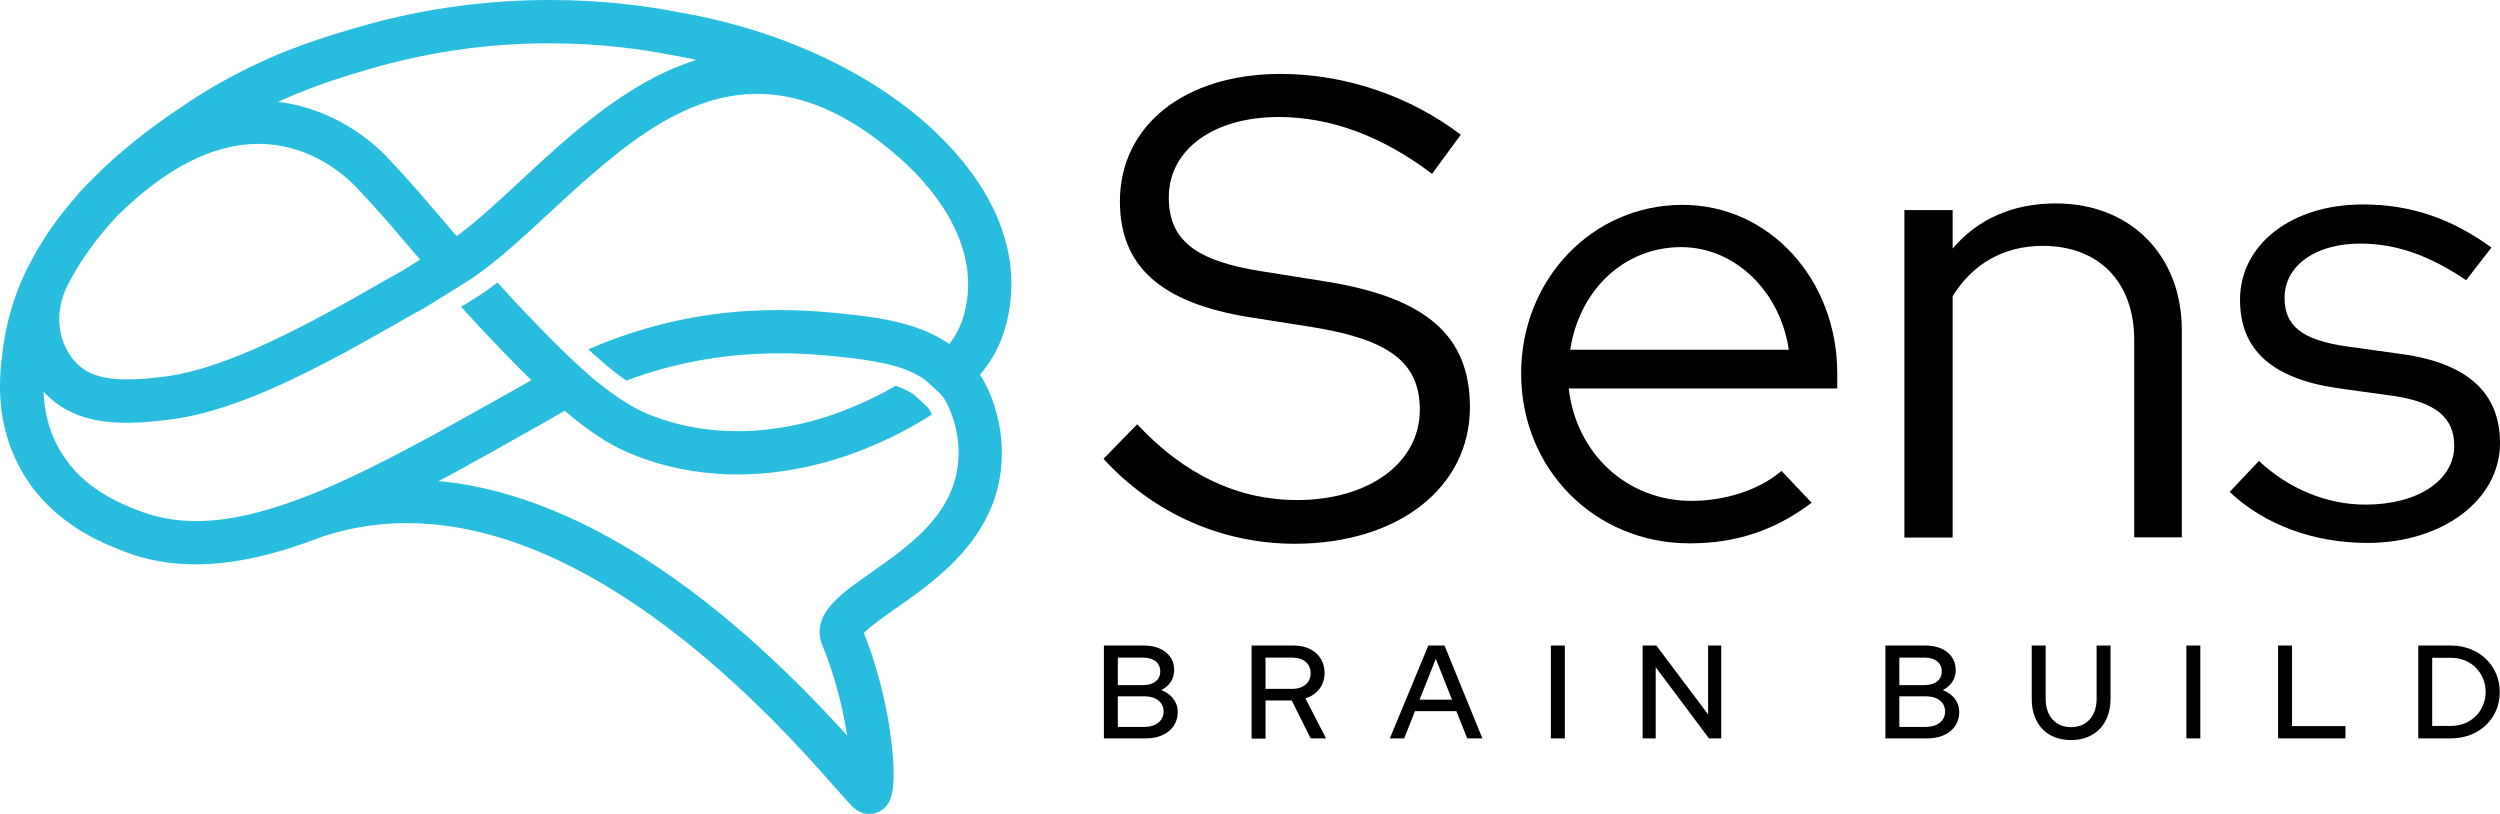 <svg xmlns="http://www.w3.org/2000/svg" width="172" height="56" viewBox="0 0 172 56" fill="none"><path d="M69.54 20.496C69.869 16.873 68.338 13.178 65.104 9.827C64.818 9.526 64.503 9.225 64.188 8.924C64.174 8.91 64.16 8.91 64.16 8.896C63.888 8.638 63.587 8.38 63.287 8.122C60.325 5.63 56.519 3.582 52.298 2.222C50.495 1.635 48.621 1.176 46.718 0.847C42.611 0.03 34.284 -0.929 24.711 1.849C22.622 2.451 19.46 3.367 15.926 5.272C15.597 5.444 15.268 5.63 14.939 5.816L14.538 6.046C13.937 6.404 13.336 6.776 12.735 7.191L12.707 7.206C12.149 7.578 11.39 8.094 10.56 8.709C8.786 10.013 7.226 11.388 5.896 12.791L5.409 13.292L5.424 13.307C4.265 14.596 3.292 15.928 2.505 17.302C2.29 17.689 2.075 18.076 1.889 18.448L1.861 18.491C1.031 20.195 0.487 21.971 0.23 23.776C0.215 23.919 0.187 24.077 0.172 24.249C-0.114 26.34 -0.271 29.476 1.618 32.627C3.664 36.021 6.969 37.324 8.385 37.883C10.002 38.527 11.662 38.828 13.479 38.828C15.998 38.828 18.831 38.212 22.122 36.938C23.767 36.394 25.47 36.078 27.201 36.007C32.352 35.792 37.932 37.682 43.756 41.621C50.209 45.975 55.331 51.761 57.506 54.238L57.564 54.296C58.122 54.926 58.479 55.341 58.737 55.57C59.023 55.843 59.409 56 59.796 56C60.111 56 60.411 55.914 60.669 55.728C61.227 55.355 61.77 54.625 61.312 50.901C61.098 49.154 60.597 46.49 59.438 43.554C59.796 43.139 61.069 42.251 61.584 41.893C64.718 39.702 69.44 36.408 68.882 30.178C68.824 29.591 68.653 28.402 68.109 27.084C67.909 26.612 67.68 26.168 67.422 25.781C67.508 25.681 67.594 25.581 67.665 25.48C68.753 24.105 69.354 22.473 69.54 20.496ZM19.546 6.819C21.921 5.774 24.01 5.158 25.541 4.714C34.498 2.107 42.297 3.009 46.16 3.783H46.188C46.618 3.854 47.047 3.94 47.462 4.026C47.605 4.055 47.762 4.084 47.905 4.127C47.862 4.141 47.805 4.155 47.762 4.169C44.2 5.315 41.066 7.721 38.247 10.213C37.932 10.5 37.603 10.786 37.303 11.058C36.788 11.531 36.273 12.004 35.786 12.462L35.758 12.49C34.227 13.908 32.781 15.255 31.422 16.243C31.265 16.057 31.093 15.856 30.921 15.67C30.778 15.498 30.621 15.312 30.463 15.126L30.449 15.111C29.519 14.023 28.575 12.92 27.516 11.76C27.215 11.431 26.901 11.101 26.586 10.758C26.557 10.729 26.543 10.7 26.514 10.686C25.656 9.812 23.052 7.478 19.131 7.005C19.274 6.934 19.403 6.876 19.546 6.819ZM4.522 19.895C4.708 19.494 4.937 19.078 5.18 18.663C5.939 17.374 6.897 16.099 8.056 14.868C11.376 11.574 14.652 9.898 17.772 9.898C17.8 9.898 17.829 9.898 17.843 9.898H17.858C20.905 9.927 23.08 11.545 24.053 12.433C24.211 12.576 24.339 12.705 24.439 12.806C24.611 12.977 24.783 13.164 24.94 13.335C26.157 14.639 27.244 15.913 28.203 17.045C28.288 17.145 28.374 17.245 28.46 17.346L28.489 17.374C28.632 17.532 28.761 17.704 28.904 17.861L27.716 18.606C27.072 18.95 26.343 19.379 25.684 19.752C24.611 20.367 23.424 21.041 22.193 21.699C21.821 21.9 21.449 22.1 21.077 22.287C17.772 24.005 14.195 25.581 11.204 25.924L11.09 25.939C9.831 26.082 7.713 26.325 6.253 25.681C5.424 25.308 4.737 24.549 4.365 23.561C3.936 22.415 3.993 21.112 4.522 19.895ZM66.578 20.224C66.449 21.613 66.063 22.688 65.347 23.619C65.333 23.633 65.319 23.647 65.304 23.661C64.575 23.16 63.788 22.788 62.858 22.473C61.77 22.115 60.483 21.857 58.794 21.671C55.446 21.298 48.535 20.525 40.479 24.034L40.851 24.378C41.18 24.664 41.51 24.95 41.824 25.223C42.139 25.48 42.454 25.738 42.769 25.953C42.883 26.039 42.983 26.11 43.098 26.182C49.823 23.661 55.618 24.306 58.465 24.621C59.681 24.764 60.654 24.936 61.456 25.151C61.828 25.251 62.171 25.366 62.471 25.495C62.886 25.666 63.258 25.867 63.602 26.096C63.831 26.297 64.632 26.998 64.875 27.299C65.061 27.571 65.247 27.915 65.39 28.287C65.49 28.531 65.562 28.76 65.633 28.989C65.834 29.677 65.891 30.235 65.92 30.421C66.32 34.918 62.901 37.31 59.882 39.43C57.75 40.919 55.732 42.323 56.591 44.428C57.564 46.82 58.036 48.997 58.279 50.601C55.775 47.837 51.111 42.967 45.416 39.129C40.322 35.692 35.343 33.672 30.621 33.142C30.478 33.128 30.32 33.114 30.163 33.099C30.249 33.056 30.335 33.014 30.42 32.971C30.664 32.842 30.907 32.713 31.15 32.584C31.537 32.369 31.923 32.169 32.309 31.939C32.452 31.854 32.61 31.767 32.753 31.696C33.096 31.51 33.425 31.324 33.769 31.137C33.969 31.023 34.155 30.923 34.355 30.808C34.641 30.65 34.928 30.479 35.214 30.321C35.285 30.278 35.343 30.249 35.414 30.206L36.974 29.333C37.818 28.86 38.39 28.531 38.848 28.259C39.106 28.474 39.349 28.674 39.592 28.875C40.98 29.977 42.239 30.751 43.455 31.238C46.474 32.484 51.425 33.529 57.821 31.495C58.637 31.238 61.37 30.292 64.117 28.517C64.045 28.359 63.959 28.216 63.874 28.087C63.702 27.886 63.172 27.399 62.843 27.127C62.586 26.955 62.314 26.812 61.999 26.683C61.885 26.64 61.756 26.583 61.627 26.54C59.552 27.743 57.678 28.402 56.905 28.66C51.368 30.421 47.147 29.548 44.586 28.488C44.056 28.273 43.513 27.987 42.94 27.614C42.812 27.528 42.669 27.442 42.54 27.356C42.483 27.314 42.44 27.285 42.382 27.242C42.339 27.213 42.282 27.17 42.239 27.142C42.168 27.099 42.11 27.056 42.039 26.998C42.039 26.998 42.039 26.998 42.025 26.998C41.781 26.812 41.538 26.626 41.281 26.425C41.195 26.354 41.109 26.297 41.023 26.225C40.68 25.939 40.336 25.638 40.007 25.337L39.521 24.893C39.277 24.664 38.991 24.406 38.691 24.091C38.619 24.034 38.562 23.962 38.49 23.891C38.419 23.819 38.333 23.733 38.247 23.661C37.732 23.146 37.188 22.602 36.645 22.029C36.516 21.9 36.387 21.771 36.258 21.628C36.172 21.527 36.072 21.427 35.972 21.327C35.901 21.241 35.815 21.155 35.729 21.069C35.657 20.983 35.586 20.912 35.5 20.826C35.099 20.396 34.67 19.923 34.227 19.436C34.026 19.594 33.812 19.737 33.611 19.895C33.282 20.124 32.953 20.353 32.624 20.554L31.723 21.112C31.737 21.127 31.751 21.141 31.765 21.155L31.966 21.37C32.266 21.699 32.552 22.014 32.824 22.315C32.939 22.444 33.053 22.573 33.182 22.688C33.239 22.759 33.311 22.816 33.368 22.888L34.184 23.747C34.341 23.919 34.513 24.091 34.67 24.249L35.071 24.664C35.6 25.208 36.087 25.695 36.559 26.153C36.273 26.325 35.929 26.512 35.529 26.741L34.556 27.285C33.525 27.858 32.51 28.431 31.508 28.989C31.007 29.261 30.521 29.533 30.034 29.805C29.533 30.078 29.032 30.35 28.546 30.608C26.371 31.768 24.282 32.813 22.293 33.658C21.921 33.816 21.521 33.973 21.12 34.131C16.198 36.05 12.606 36.35 9.473 35.105C8.242 34.618 5.695 33.615 4.179 31.08C3.521 29.992 3.134 28.746 3.02 27.371C3.005 27.227 3.005 27.084 2.991 26.941C3.578 27.571 4.279 28.087 5.037 28.416C6.067 28.875 7.269 29.089 8.743 29.089C9.745 29.089 10.675 28.989 11.362 28.903L11.505 28.889C14.996 28.502 18.959 26.755 22.537 24.879C22.909 24.678 23.28 24.492 23.652 24.292C24.883 23.619 26.056 22.96 27.144 22.344L27.287 22.258C27.959 21.871 28.589 21.513 29.161 21.212L31.98 19.465C32.295 19.265 32.595 19.064 32.896 18.849C34.484 17.718 36.087 16.228 37.789 14.653C38.405 14.08 39.02 13.507 39.649 12.949C39.964 12.662 40.279 12.376 40.608 12.104C43.126 9.913 45.745 7.95 48.635 7.02C53.099 5.573 57.535 6.919 62.185 11.13C62.5 11.416 62.786 11.703 63.058 11.989C65.605 14.667 66.821 17.517 66.578 20.224Z" fill="#28BDDE"></path><path d="M78.71 44.414C79.955 44.414 80.784 45.087 80.784 46.103C80.784 46.719 80.441 47.206 79.897 47.478C80.599 47.751 81.028 48.295 81.028 48.982C81.028 50.071 80.155 50.801 78.824 50.801H75.948V44.414H78.71ZM76.907 45.23V47.135H78.653C79.368 47.135 79.826 46.777 79.826 46.19C79.826 45.602 79.368 45.244 78.653 45.244H76.907V45.23ZM80.055 48.954C80.055 48.323 79.54 47.908 78.753 47.908H76.907V50.013H78.753C79.54 49.999 80.055 49.584 80.055 48.954Z" fill="black"></path><path d="M86.109 44.413H89.013C90.287 44.413 91.131 45.187 91.131 46.304C91.131 47.149 90.616 47.793 89.815 48.051L91.231 50.801H90.172L88.87 48.194H87.068V50.815H86.109V44.413ZM87.068 45.258V47.392H88.928C89.672 47.392 90.172 46.963 90.172 46.318C90.172 45.674 89.686 45.244 88.928 45.244H87.068V45.258Z" fill="black"></path><path d="M98.268 44.413H99.384L101.988 50.801H100.943L100.199 48.925H97.352L96.608 50.801H95.621L98.268 44.413ZM99.899 48.137L98.783 45.33L97.667 48.137H99.899Z" fill="black"></path><path d="M106.701 44.413H107.661V50.801H106.701V44.413Z" fill="black"></path><path d="M113.956 44.413L117.518 49.154V44.413H118.42V50.801H117.576L113.913 45.903V50.801H113.011V44.413H113.956Z" fill="black"></path><path d="M132.478 44.413C133.723 44.413 134.553 45.087 134.553 46.103C134.553 46.719 134.209 47.206 133.665 47.478C134.367 47.75 134.796 48.295 134.796 48.982C134.796 50.071 133.923 50.801 132.592 50.801H129.716V44.413H132.478ZM130.675 45.23V47.135H132.421C133.136 47.135 133.594 46.776 133.594 46.189C133.594 45.602 133.136 45.244 132.421 45.244H130.675V45.23ZM133.823 48.953C133.823 48.323 133.308 47.908 132.521 47.908H130.675V50.013H132.521C133.308 49.999 133.823 49.584 133.823 48.953Z" fill="black"></path><path d="M142.487 50.916C140.827 50.916 139.783 49.827 139.783 48.08V44.413H140.741V48.08C140.741 49.269 141.428 50.028 142.487 50.028C143.56 50.028 144.247 49.269 144.247 48.08V44.413H145.206V48.08C145.206 49.798 144.147 50.916 142.487 50.916Z" fill="black"></path><path d="M150.423 44.413H151.382V50.801H150.423V44.413Z" fill="black"></path><path d="M156.733 44.413H157.692V49.956H161.369V50.801H156.733V44.413Z" fill="black"></path><path d="M166.376 44.413H168.623C170.54 44.413 171.985 45.774 171.985 47.621C171.985 49.44 170.555 50.801 168.623 50.801H166.376V44.413ZM167.335 45.273V49.942H168.652C169.982 49.942 171.012 48.925 171.012 47.607C171.012 46.275 169.982 45.258 168.652 45.258H167.335V45.273Z" fill="black"></path><path d="M78.238 29.19C81.472 32.655 85.163 34.403 89.241 34.403C94.177 34.403 97.683 31.839 97.683 28.201C97.683 24.965 95.623 23.389 90.443 22.53L85.907 21.814C79.84 20.826 77.05 18.305 77.05 13.851C77.05 8.638 81.5 5.086 88.096 5.086C92.503 5.086 96.953 6.575 100.502 9.268L98.527 11.96C95.065 9.354 91.559 8.051 87.968 8.051C83.475 8.051 80.413 10.299 80.413 13.579C80.413 16.5 82.216 17.947 86.794 18.663L91.287 19.379C98.155 20.496 101.131 23.117 101.131 28.015C101.131 33.543 96.195 37.41 89.084 37.41C84.09 37.41 79.383 35.348 75.92 31.567L78.238 29.19Z" fill="black"></path><path d="M116.244 37.382C109.733 37.382 104.654 32.297 104.654 25.695C104.654 19.222 109.547 14.094 115.757 14.094C121.738 14.094 126.403 19.222 126.403 25.695V26.726H107.93C108.431 31.18 111.922 34.46 116.372 34.46C118.705 34.46 121.051 33.701 122.568 32.398L124.643 34.589C122.124 36.479 119.477 37.382 116.244 37.382ZM108.031 24.062H123.069C122.482 20.067 119.391 17.002 115.657 17.002C111.751 17.002 108.66 19.938 108.031 24.062Z" fill="black"></path><path d="M131.022 14.453H134.342V17.102C136.087 15.04 138.52 13.995 141.439 13.995C146.561 13.995 150.109 17.546 150.109 22.716V36.967H146.833V23.39C146.833 19.394 144.4 16.916 140.537 16.916C137.847 16.916 135.687 18.176 134.342 20.382V36.981H131.022V14.453Z" fill="black"></path><path d="M155.416 31.711C157.477 33.644 160.095 34.718 162.742 34.718C166.334 34.718 168.852 33.057 168.852 30.665C168.852 28.732 167.55 27.657 164.674 27.242L160.768 26.698C156.275 26.025 154.114 24.048 154.114 20.625C154.114 16.845 157.62 14.066 162.556 14.066C165.833 14.066 168.623 15.011 171.413 17.031L169.668 19.279C167.149 17.575 164.86 16.759 162.385 16.759C159.28 16.759 157.176 18.291 157.176 20.497C157.176 22.43 158.393 23.375 161.354 23.819L165.261 24.363C169.753 24.994 172 27.013 172 30.479C172 34.389 168.051 37.353 162.885 37.353C159.151 37.353 155.788 36.093 153.399 33.844L155.416 31.711Z" fill="black"></path></svg>